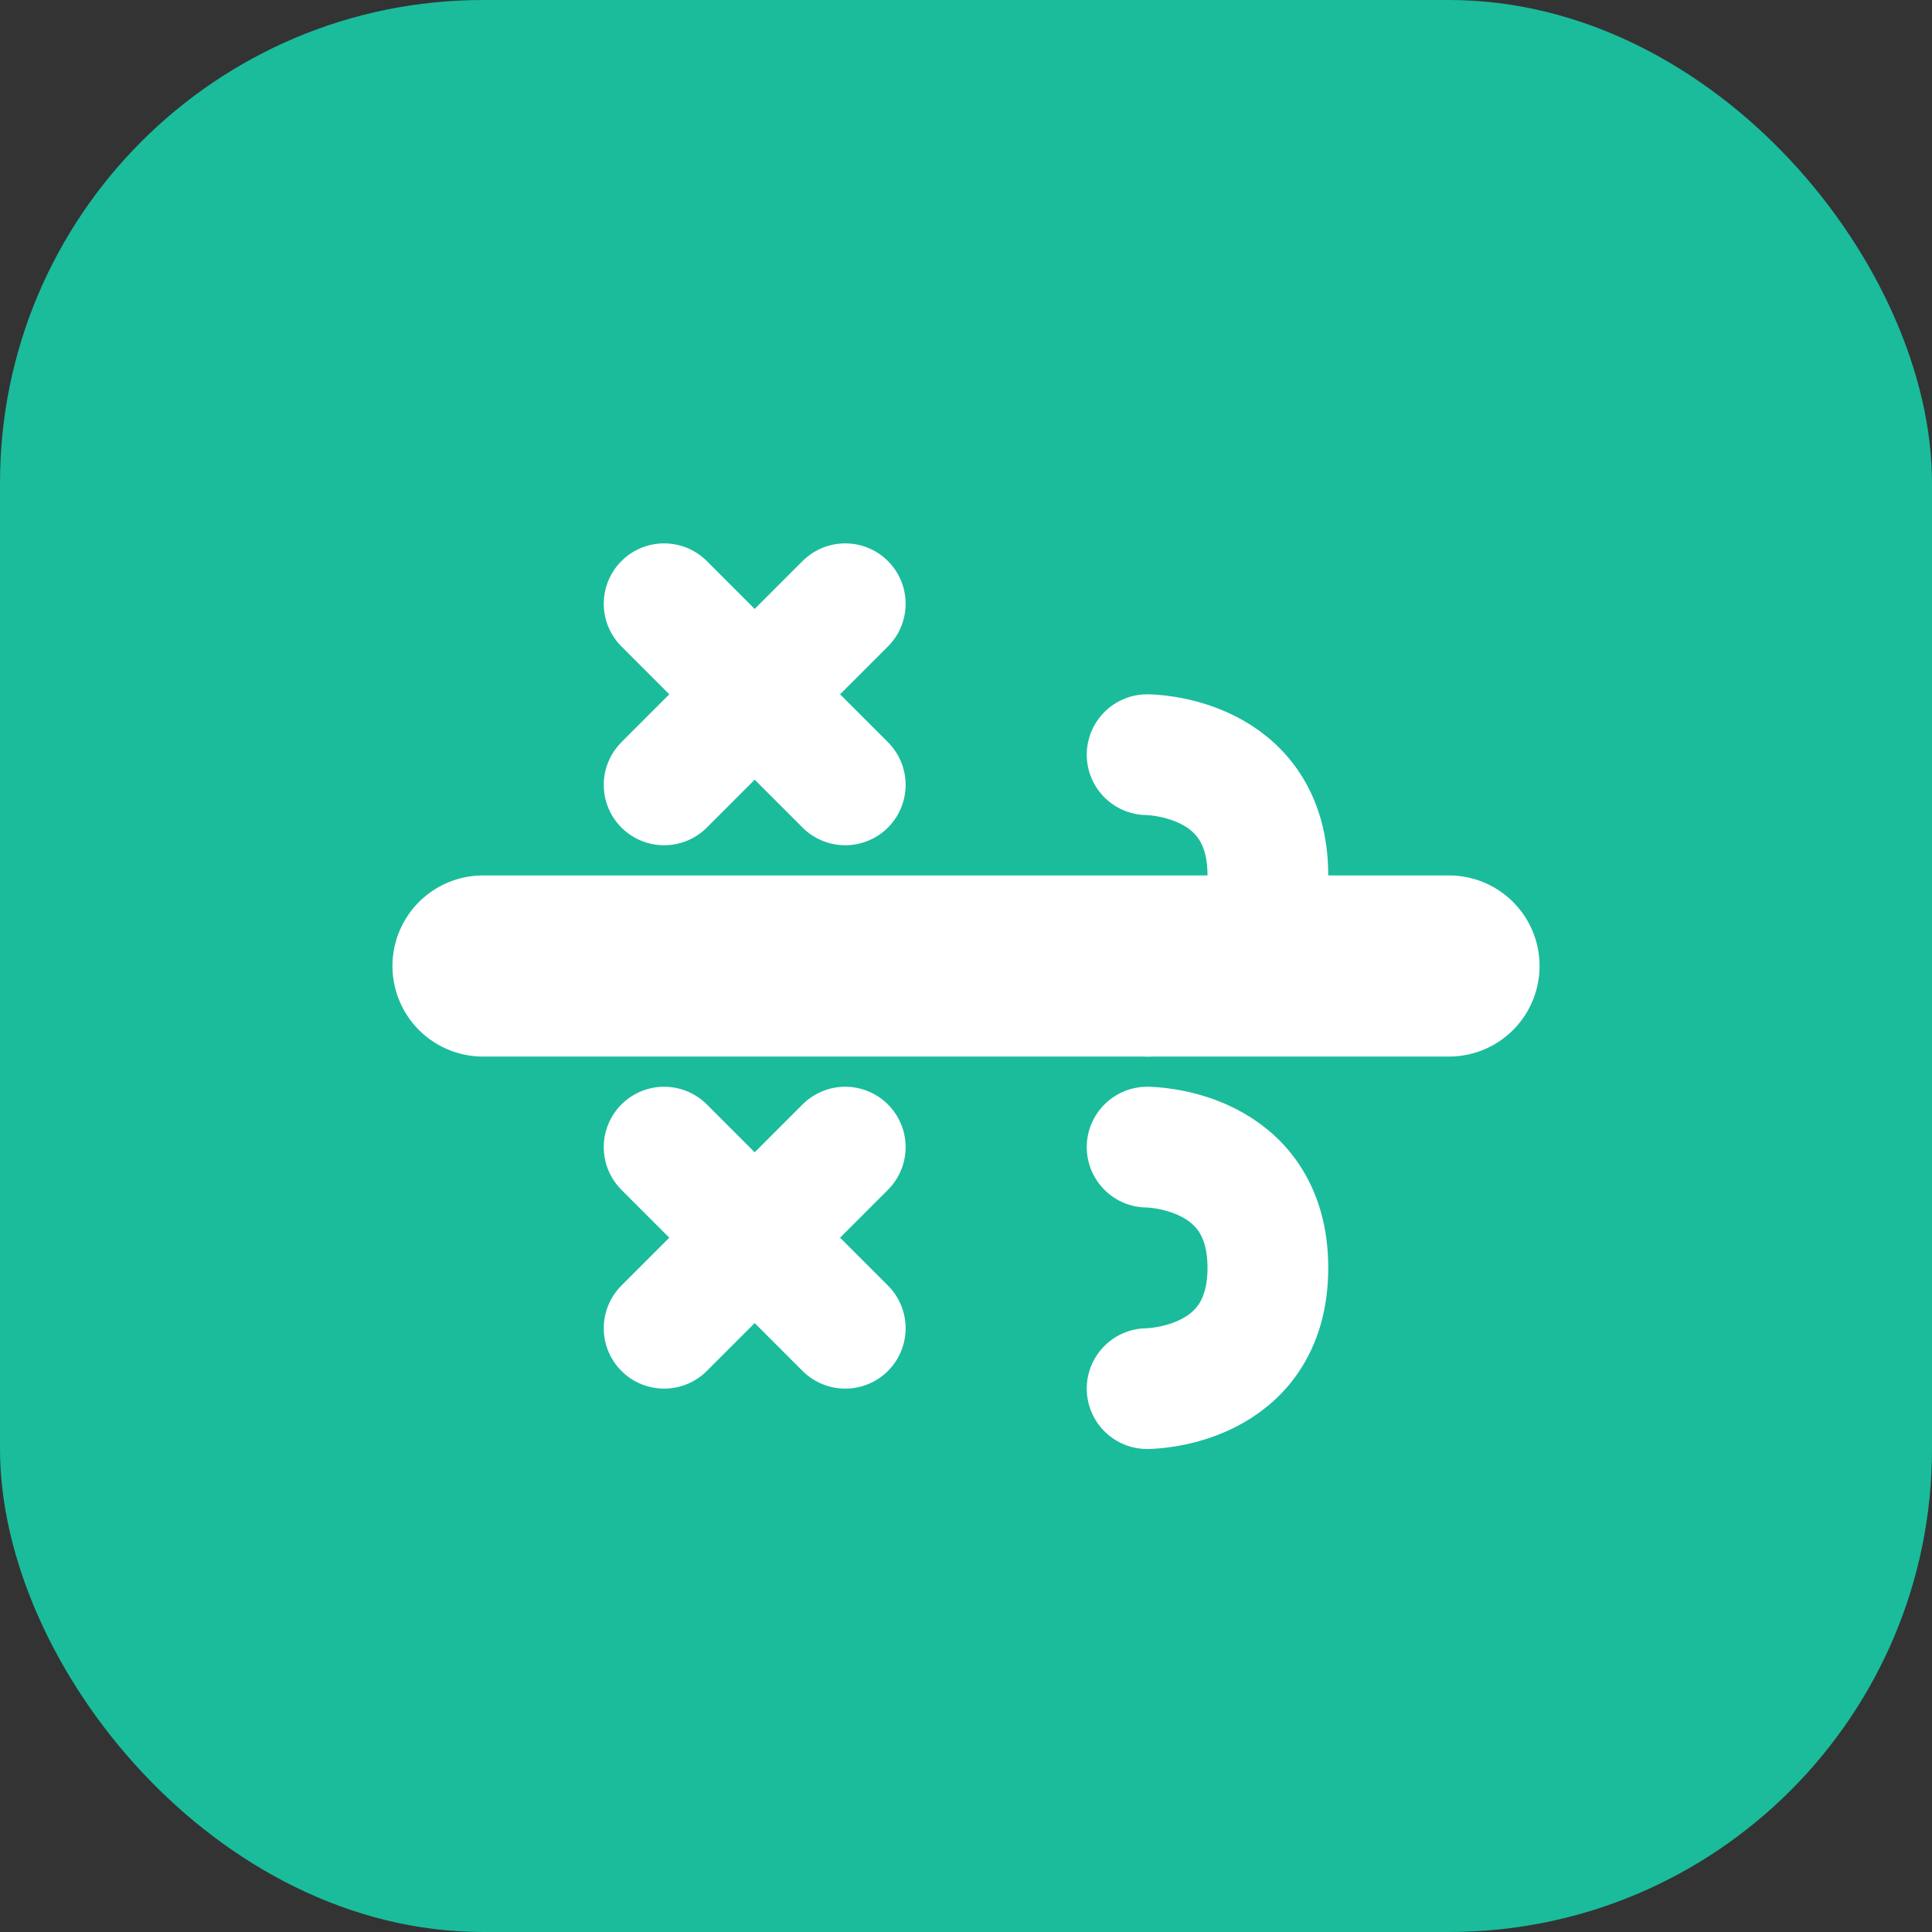 <svg width="32" height="32" viewBox="0 0 32 32" fill="none" xmlns="http://www.w3.org/2000/svg">
    <rect x="0" y="0" width="32" height="32" fill="#333333" stroke="none"/>
    <rect width="32" height="32" rx="8" fill="#1ABC9C"/>
    <path d="M8 16H24" stroke="white" stroke-width="3" stroke-linecap="round"/>
    <path d="M11 10L14 13M14 10L11 13" stroke="white" stroke-width="2" stroke-linecap="round"/>
    <path d="M11 19L14 22M14 19L11 22" stroke="white" stroke-width="2" stroke-linecap="round"/>
    <path d="M19 12.5C19 12.5 21 12.5 21 14.5C21 16.5 19 16.5 19 16.5" stroke="white" stroke-width="2" stroke-linecap="round"/>
    <path d="M19 19C19 19 21 19 21 21C21 23 19 23 19 23" stroke="white" stroke-width="2" stroke-linecap="round"/>
</svg> 